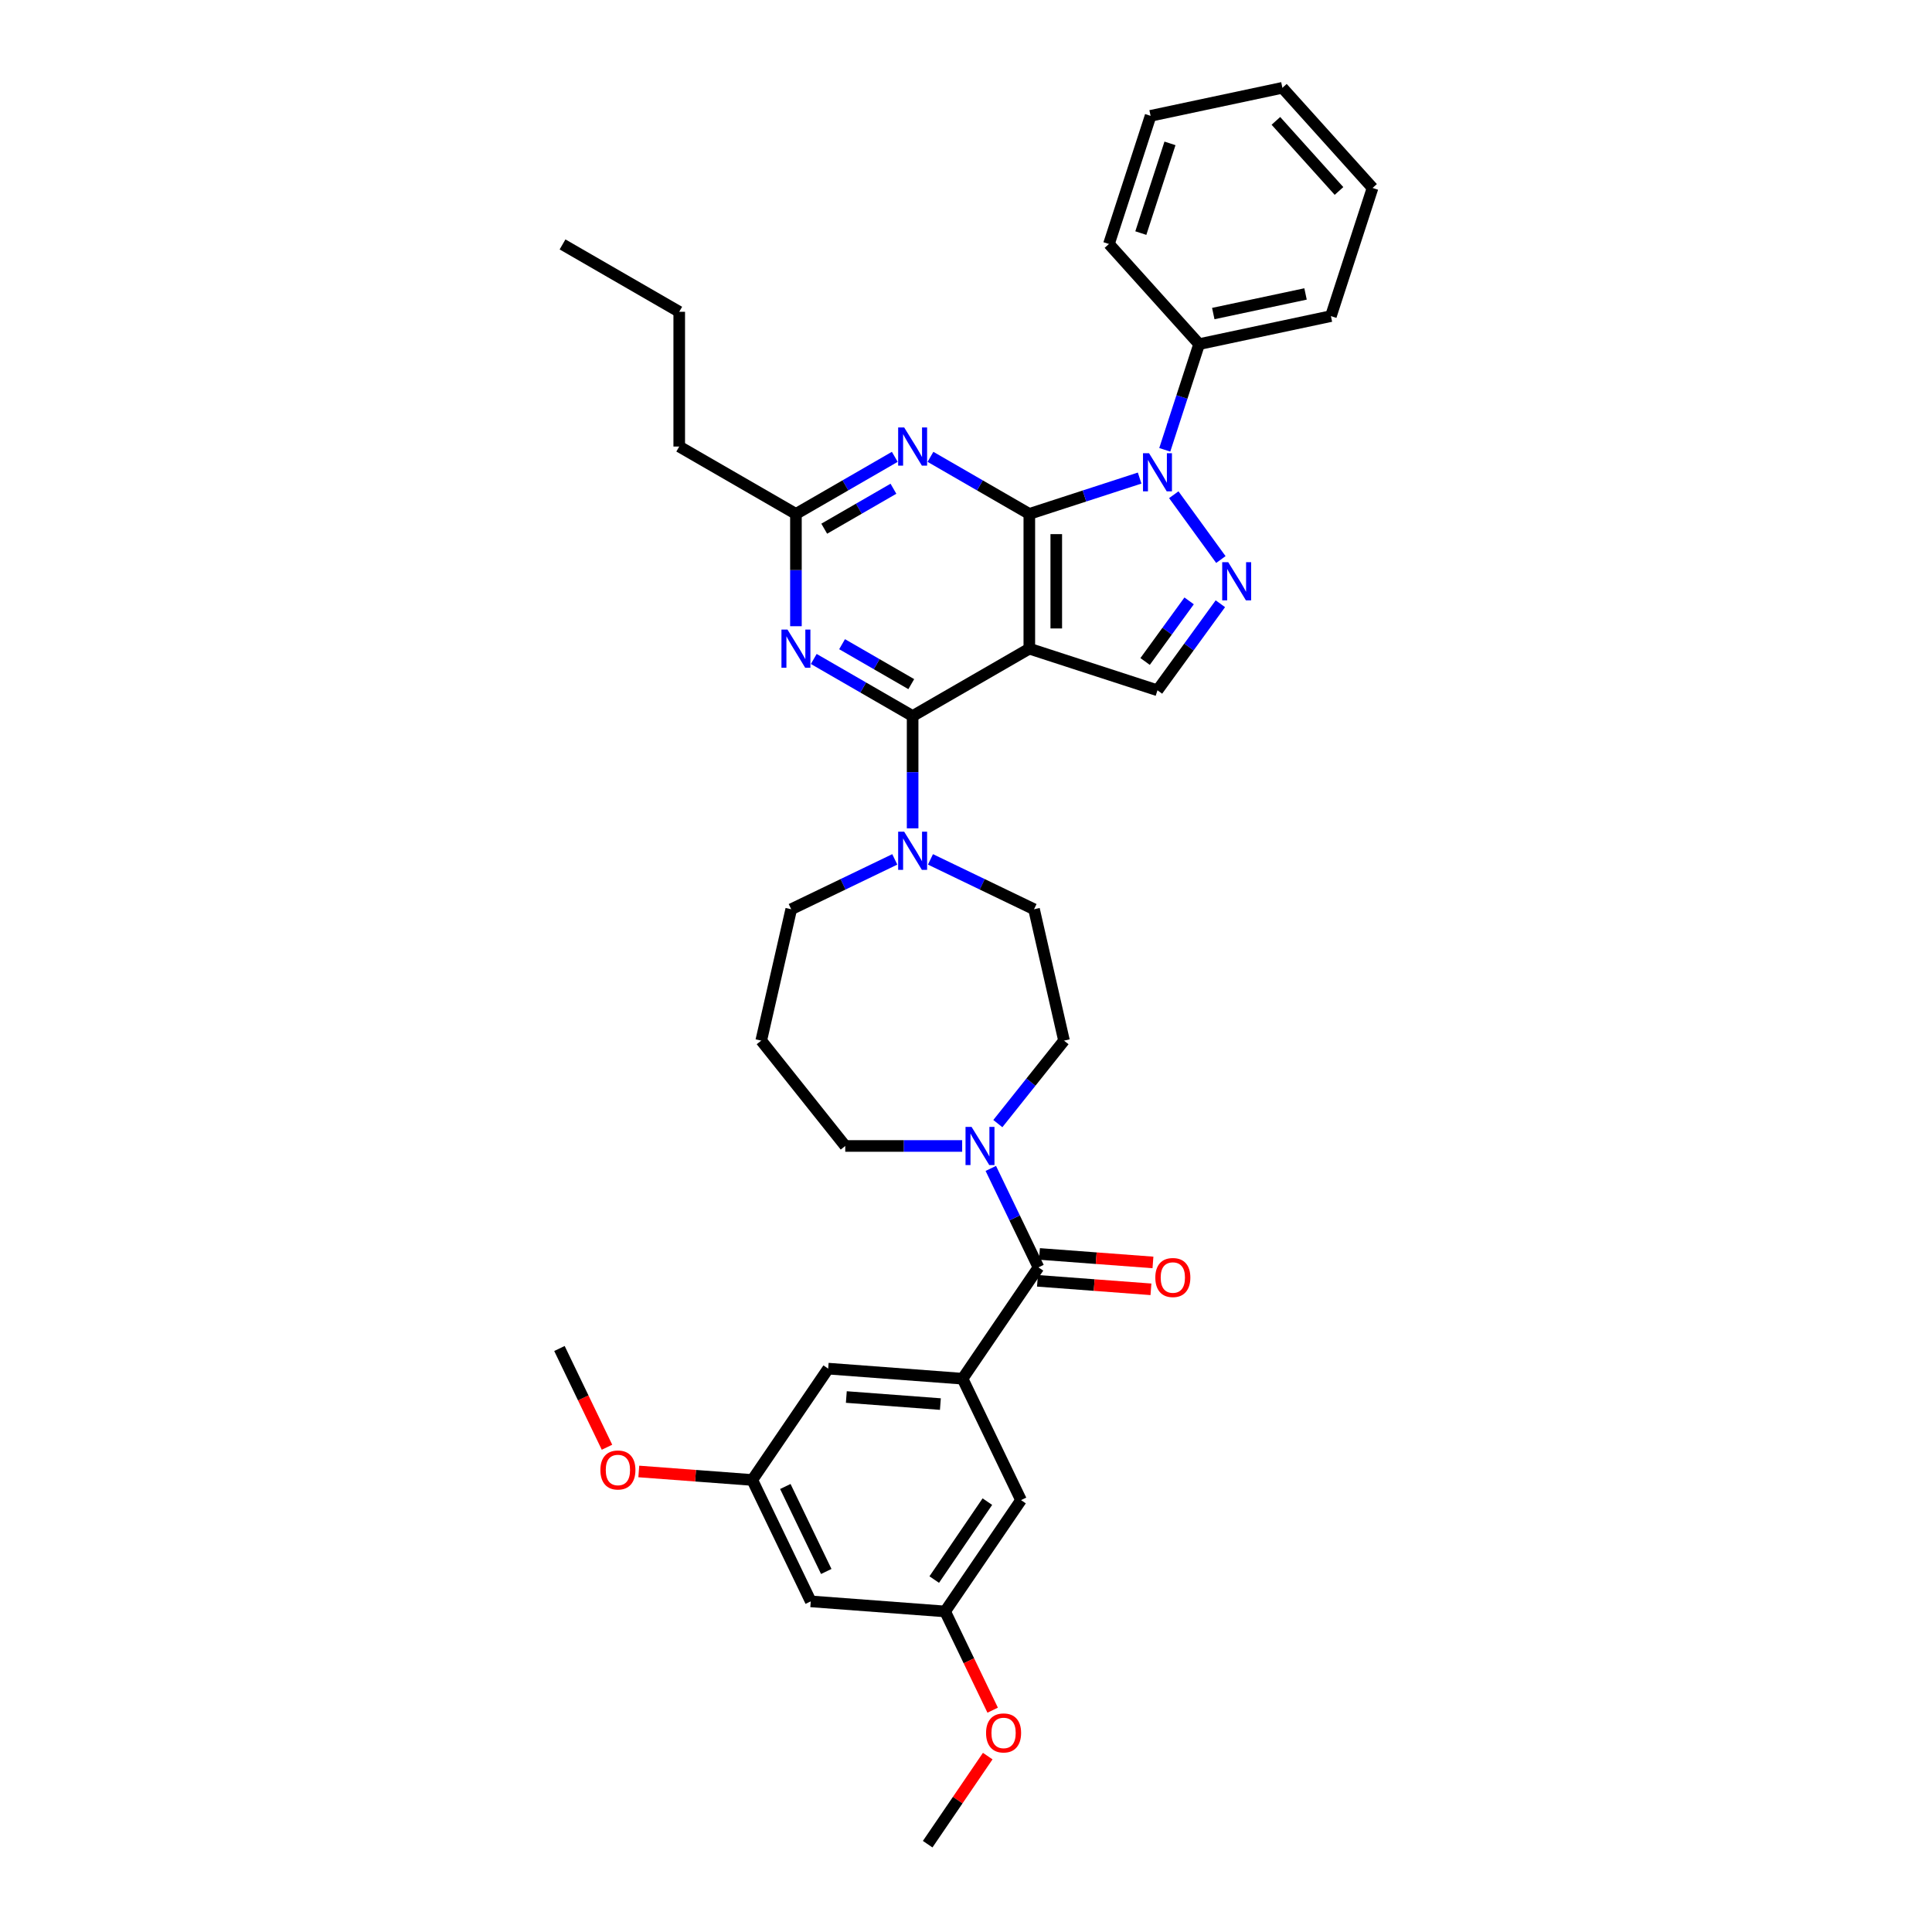 <?xml version='1.0' encoding='iso-8859-1'?>
<svg version='1.1' baseProfile='full'
              xmlns='http://www.w3.org/2000/svg'
                      xmlns:rdkit='http://www.rdkit.org/xml'
                      xmlns:xlink='http://www.w3.org/1999/xlink'
                  xml:space='preserve'
width='1000px' height='1000px' viewBox='0 0 1000 1000'>
<!-- END OF HEADER -->
<rect style='opacity:1.0;fill:#FFFFFF;stroke:none' width='1000' height='1000' x='0' y='0'> </rect>
<path class='bond-0' d='M 532.775,266.002 L 532.775,335.747' style='fill:none;fill-rule:evenodd;stroke:#000000;stroke-width:6px;stroke-linecap:butt;stroke-linejoin:miter;stroke-opacity:1' />
<path class='bond-0' d='M 546.724,276.464 L 546.724,325.285' style='fill:none;fill-rule:evenodd;stroke:#000000;stroke-width:6px;stroke-linecap:butt;stroke-linejoin:miter;stroke-opacity:1' />
<path class='bond-1' d='M 532.775,266.002 L 561.323,256.726' style='fill:none;fill-rule:evenodd;stroke:#000000;stroke-width:6px;stroke-linecap:butt;stroke-linejoin:miter;stroke-opacity:1' />
<path class='bond-1' d='M 561.323,256.726 L 589.872,247.45' style='fill:none;fill-rule:evenodd;stroke:#0000FF;stroke-width:6px;stroke-linecap:butt;stroke-linejoin:miter;stroke-opacity:1' />
<path class='bond-4' d='M 532.775,266.002 L 507.191,251.231' style='fill:none;fill-rule:evenodd;stroke:#000000;stroke-width:6px;stroke-linecap:butt;stroke-linejoin:miter;stroke-opacity:1' />
<path class='bond-4' d='M 507.191,251.231 L 481.608,236.461' style='fill:none;fill-rule:evenodd;stroke:#0000FF;stroke-width:6px;stroke-linecap:butt;stroke-linejoin:miter;stroke-opacity:1' />
<path class='bond-2' d='M 532.775,335.747 L 472.373,370.62' style='fill:none;fill-rule:evenodd;stroke:#000000;stroke-width:6px;stroke-linecap:butt;stroke-linejoin:miter;stroke-opacity:1' />
<path class='bond-7' d='M 532.775,335.747 L 599.106,357.3' style='fill:none;fill-rule:evenodd;stroke:#000000;stroke-width:6px;stroke-linecap:butt;stroke-linejoin:miter;stroke-opacity:1' />
<path class='bond-3' d='M 607.548,256.069 L 631.92,289.614' style='fill:none;fill-rule:evenodd;stroke:#0000FF;stroke-width:6px;stroke-linecap:butt;stroke-linejoin:miter;stroke-opacity:1' />
<path class='bond-12' d='M 602.882,232.83 L 611.77,205.474' style='fill:none;fill-rule:evenodd;stroke:#0000FF;stroke-width:6px;stroke-linecap:butt;stroke-linejoin:miter;stroke-opacity:1' />
<path class='bond-12' d='M 611.77,205.474 L 620.659,178.118' style='fill:none;fill-rule:evenodd;stroke:#000000;stroke-width:6px;stroke-linecap:butt;stroke-linejoin:miter;stroke-opacity:1' />
<path class='bond-9' d='M 472.373,370.62 L 472.373,399.683' style='fill:none;fill-rule:evenodd;stroke:#000000;stroke-width:6px;stroke-linecap:butt;stroke-linejoin:miter;stroke-opacity:1' />
<path class='bond-9' d='M 472.373,399.683 L 472.373,428.745' style='fill:none;fill-rule:evenodd;stroke:#0000FF;stroke-width:6px;stroke-linecap:butt;stroke-linejoin:miter;stroke-opacity:1' />
<path class='bond-37' d='M 472.373,370.62 L 446.79,355.849' style='fill:none;fill-rule:evenodd;stroke:#000000;stroke-width:6px;stroke-linecap:butt;stroke-linejoin:miter;stroke-opacity:1' />
<path class='bond-37' d='M 446.79,355.849 L 421.206,341.079' style='fill:none;fill-rule:evenodd;stroke:#0000FF;stroke-width:6px;stroke-linecap:butt;stroke-linejoin:miter;stroke-opacity:1' />
<path class='bond-37' d='M 471.673,354.108 L 453.764,343.769' style='fill:none;fill-rule:evenodd;stroke:#000000;stroke-width:6px;stroke-linecap:butt;stroke-linejoin:miter;stroke-opacity:1' />
<path class='bond-37' d='M 453.764,343.769 L 435.856,333.43' style='fill:none;fill-rule:evenodd;stroke:#0000FF;stroke-width:6px;stroke-linecap:butt;stroke-linejoin:miter;stroke-opacity:1' />
<path class='bond-36' d='M 631.659,312.494 L 615.383,334.897' style='fill:none;fill-rule:evenodd;stroke:#0000FF;stroke-width:6px;stroke-linecap:butt;stroke-linejoin:miter;stroke-opacity:1' />
<path class='bond-36' d='M 615.383,334.897 L 599.106,357.3' style='fill:none;fill-rule:evenodd;stroke:#000000;stroke-width:6px;stroke-linecap:butt;stroke-linejoin:miter;stroke-opacity:1' />
<path class='bond-36' d='M 615.491,311.016 L 604.098,326.698' style='fill:none;fill-rule:evenodd;stroke:#0000FF;stroke-width:6px;stroke-linecap:butt;stroke-linejoin:miter;stroke-opacity:1' />
<path class='bond-36' d='M 604.098,326.698 L 592.704,342.38' style='fill:none;fill-rule:evenodd;stroke:#000000;stroke-width:6px;stroke-linecap:butt;stroke-linejoin:miter;stroke-opacity:1' />
<path class='bond-11' d='M 463.139,236.461 L 437.556,251.231' style='fill:none;fill-rule:evenodd;stroke:#0000FF;stroke-width:6px;stroke-linecap:butt;stroke-linejoin:miter;stroke-opacity:1' />
<path class='bond-11' d='M 437.556,251.231 L 411.972,266.002' style='fill:none;fill-rule:evenodd;stroke:#000000;stroke-width:6px;stroke-linecap:butt;stroke-linejoin:miter;stroke-opacity:1' />
<path class='bond-11' d='M 462.439,252.972 L 444.53,263.312' style='fill:none;fill-rule:evenodd;stroke:#0000FF;stroke-width:6px;stroke-linecap:butt;stroke-linejoin:miter;stroke-opacity:1' />
<path class='bond-11' d='M 444.53,263.312 L 426.622,273.651' style='fill:none;fill-rule:evenodd;stroke:#000000;stroke-width:6px;stroke-linecap:butt;stroke-linejoin:miter;stroke-opacity:1' />
<path class='bond-5' d='M 411.972,324.128 L 411.972,295.065' style='fill:none;fill-rule:evenodd;stroke:#0000FF;stroke-width:6px;stroke-linecap:butt;stroke-linejoin:miter;stroke-opacity:1' />
<path class='bond-5' d='M 411.972,295.065 L 411.972,266.002' style='fill:none;fill-rule:evenodd;stroke:#000000;stroke-width:6px;stroke-linecap:butt;stroke-linejoin:miter;stroke-opacity:1' />
<path class='bond-6' d='M 537.507,655.99 L 525.174,630.381' style='fill:none;fill-rule:evenodd;stroke:#000000;stroke-width:6px;stroke-linecap:butt;stroke-linejoin:miter;stroke-opacity:1' />
<path class='bond-6' d='M 525.174,630.381 L 512.842,604.772' style='fill:none;fill-rule:evenodd;stroke:#0000FF;stroke-width:6px;stroke-linecap:butt;stroke-linejoin:miter;stroke-opacity:1' />
<path class='bond-8' d='M 537.507,655.99 L 498.218,713.616' style='fill:none;fill-rule:evenodd;stroke:#000000;stroke-width:6px;stroke-linecap:butt;stroke-linejoin:miter;stroke-opacity:1' />
<path class='bond-17' d='M 536.986,662.945 L 566.356,665.146' style='fill:none;fill-rule:evenodd;stroke:#000000;stroke-width:6px;stroke-linecap:butt;stroke-linejoin:miter;stroke-opacity:1' />
<path class='bond-17' d='M 566.356,665.146 L 595.726,667.347' style='fill:none;fill-rule:evenodd;stroke:#FF0000;stroke-width:6px;stroke-linecap:butt;stroke-linejoin:miter;stroke-opacity:1' />
<path class='bond-17' d='M 538.029,649.035 L 567.398,651.236' style='fill:none;fill-rule:evenodd;stroke:#000000;stroke-width:6px;stroke-linecap:butt;stroke-linejoin:miter;stroke-opacity:1' />
<path class='bond-17' d='M 567.398,651.236 L 596.768,653.437' style='fill:none;fill-rule:evenodd;stroke:#FF0000;stroke-width:6px;stroke-linecap:butt;stroke-linejoin:miter;stroke-opacity:1' />
<path class='bond-13' d='M 498.218,713.616 L 428.668,708.404' style='fill:none;fill-rule:evenodd;stroke:#000000;stroke-width:6px;stroke-linecap:butt;stroke-linejoin:miter;stroke-opacity:1' />
<path class='bond-13' d='M 486.743,726.745 L 438.058,723.096' style='fill:none;fill-rule:evenodd;stroke:#000000;stroke-width:6px;stroke-linecap:butt;stroke-linejoin:miter;stroke-opacity:1' />
<path class='bond-14' d='M 498.218,713.616 L 528.48,776.455' style='fill:none;fill-rule:evenodd;stroke:#000000;stroke-width:6px;stroke-linecap:butt;stroke-linejoin:miter;stroke-opacity:1' />
<path class='bond-15' d='M 481.608,444.812 L 508.41,457.719' style='fill:none;fill-rule:evenodd;stroke:#0000FF;stroke-width:6px;stroke-linecap:butt;stroke-linejoin:miter;stroke-opacity:1' />
<path class='bond-15' d='M 508.41,457.719 L 535.212,470.626' style='fill:none;fill-rule:evenodd;stroke:#000000;stroke-width:6px;stroke-linecap:butt;stroke-linejoin:miter;stroke-opacity:1' />
<path class='bond-22' d='M 463.139,444.812 L 436.337,457.719' style='fill:none;fill-rule:evenodd;stroke:#0000FF;stroke-width:6px;stroke-linecap:butt;stroke-linejoin:miter;stroke-opacity:1' />
<path class='bond-22' d='M 436.337,457.719 L 409.535,470.626' style='fill:none;fill-rule:evenodd;stroke:#000000;stroke-width:6px;stroke-linecap:butt;stroke-linejoin:miter;stroke-opacity:1' />
<path class='bond-10' d='M 516.48,581.573 L 533.606,560.098' style='fill:none;fill-rule:evenodd;stroke:#0000FF;stroke-width:6px;stroke-linecap:butt;stroke-linejoin:miter;stroke-opacity:1' />
<path class='bond-10' d='M 533.606,560.098 L 550.731,538.623' style='fill:none;fill-rule:evenodd;stroke:#000000;stroke-width:6px;stroke-linecap:butt;stroke-linejoin:miter;stroke-opacity:1' />
<path class='bond-39' d='M 498.012,593.152 L 467.756,593.152' style='fill:none;fill-rule:evenodd;stroke:#0000FF;stroke-width:6px;stroke-linecap:butt;stroke-linejoin:miter;stroke-opacity:1' />
<path class='bond-39' d='M 467.756,593.152 L 437.501,593.152' style='fill:none;fill-rule:evenodd;stroke:#000000;stroke-width:6px;stroke-linecap:butt;stroke-linejoin:miter;stroke-opacity:1' />
<path class='bond-26' d='M 411.972,266.002 L 351.571,231.129' style='fill:none;fill-rule:evenodd;stroke:#000000;stroke-width:6px;stroke-linecap:butt;stroke-linejoin:miter;stroke-opacity:1' />
<path class='bond-27' d='M 620.659,178.118 L 688.88,163.617' style='fill:none;fill-rule:evenodd;stroke:#000000;stroke-width:6px;stroke-linecap:butt;stroke-linejoin:miter;stroke-opacity:1' />
<path class='bond-27' d='M 627.992,162.299 L 675.746,152.148' style='fill:none;fill-rule:evenodd;stroke:#000000;stroke-width:6px;stroke-linecap:butt;stroke-linejoin:miter;stroke-opacity:1' />
<path class='bond-28' d='M 620.659,178.118 L 573.99,126.287' style='fill:none;fill-rule:evenodd;stroke:#000000;stroke-width:6px;stroke-linecap:butt;stroke-linejoin:miter;stroke-opacity:1' />
<path class='bond-20' d='M 428.668,708.404 L 389.379,766.031' style='fill:none;fill-rule:evenodd;stroke:#000000;stroke-width:6px;stroke-linecap:butt;stroke-linejoin:miter;stroke-opacity:1' />
<path class='bond-19' d='M 528.48,776.455 L 489.191,834.081' style='fill:none;fill-rule:evenodd;stroke:#000000;stroke-width:6px;stroke-linecap:butt;stroke-linejoin:miter;stroke-opacity:1' />
<path class='bond-19' d='M 511.061,777.241 L 483.559,817.579' style='fill:none;fill-rule:evenodd;stroke:#000000;stroke-width:6px;stroke-linecap:butt;stroke-linejoin:miter;stroke-opacity:1' />
<path class='bond-16' d='M 535.212,470.626 L 550.731,538.623' style='fill:none;fill-rule:evenodd;stroke:#000000;stroke-width:6px;stroke-linecap:butt;stroke-linejoin:miter;stroke-opacity:1' />
<path class='bond-18' d='M 419.641,828.869 L 389.379,766.031' style='fill:none;fill-rule:evenodd;stroke:#000000;stroke-width:6px;stroke-linecap:butt;stroke-linejoin:miter;stroke-opacity:1' />
<path class='bond-18' d='M 427.669,813.391 L 406.486,769.404' style='fill:none;fill-rule:evenodd;stroke:#000000;stroke-width:6px;stroke-linecap:butt;stroke-linejoin:miter;stroke-opacity:1' />
<path class='bond-40' d='M 419.641,828.869 L 489.191,834.081' style='fill:none;fill-rule:evenodd;stroke:#000000;stroke-width:6px;stroke-linecap:butt;stroke-linejoin:miter;stroke-opacity:1' />
<path class='bond-24' d='M 489.191,834.081 L 501.497,859.635' style='fill:none;fill-rule:evenodd;stroke:#000000;stroke-width:6px;stroke-linecap:butt;stroke-linejoin:miter;stroke-opacity:1' />
<path class='bond-24' d='M 501.497,859.635 L 513.803,885.188' style='fill:none;fill-rule:evenodd;stroke:#FF0000;stroke-width:6px;stroke-linecap:butt;stroke-linejoin:miter;stroke-opacity:1' />
<path class='bond-25' d='M 389.379,766.031 L 360.009,763.83' style='fill:none;fill-rule:evenodd;stroke:#000000;stroke-width:6px;stroke-linecap:butt;stroke-linejoin:miter;stroke-opacity:1' />
<path class='bond-25' d='M 360.009,763.83 L 330.64,761.629' style='fill:none;fill-rule:evenodd;stroke:#FF0000;stroke-width:6px;stroke-linecap:butt;stroke-linejoin:miter;stroke-opacity:1' />
<path class='bond-21' d='M 394.015,538.623 L 409.535,470.626' style='fill:none;fill-rule:evenodd;stroke:#000000;stroke-width:6px;stroke-linecap:butt;stroke-linejoin:miter;stroke-opacity:1' />
<path class='bond-23' d='M 394.015,538.623 L 437.501,593.152' style='fill:none;fill-rule:evenodd;stroke:#000000;stroke-width:6px;stroke-linecap:butt;stroke-linejoin:miter;stroke-opacity:1' />
<path class='bond-29' d='M 511.245,908.957 L 495.704,931.751' style='fill:none;fill-rule:evenodd;stroke:#FF0000;stroke-width:6px;stroke-linecap:butt;stroke-linejoin:miter;stroke-opacity:1' />
<path class='bond-29' d='M 495.704,931.751 L 480.163,954.545' style='fill:none;fill-rule:evenodd;stroke:#000000;stroke-width:6px;stroke-linecap:butt;stroke-linejoin:miter;stroke-opacity:1' />
<path class='bond-30' d='M 314.18,749.087 L 301.874,723.534' style='fill:none;fill-rule:evenodd;stroke:#FF0000;stroke-width:6px;stroke-linecap:butt;stroke-linejoin:miter;stroke-opacity:1' />
<path class='bond-30' d='M 301.874,723.534 L 289.568,697.98' style='fill:none;fill-rule:evenodd;stroke:#000000;stroke-width:6px;stroke-linecap:butt;stroke-linejoin:miter;stroke-opacity:1' />
<path class='bond-31' d='M 351.571,231.129 L 351.571,161.384' style='fill:none;fill-rule:evenodd;stroke:#000000;stroke-width:6px;stroke-linecap:butt;stroke-linejoin:miter;stroke-opacity:1' />
<path class='bond-34' d='M 688.88,163.617 L 710.432,97.285' style='fill:none;fill-rule:evenodd;stroke:#000000;stroke-width:6px;stroke-linecap:butt;stroke-linejoin:miter;stroke-opacity:1' />
<path class='bond-33' d='M 573.99,126.287 L 595.542,59.955' style='fill:none;fill-rule:evenodd;stroke:#000000;stroke-width:6px;stroke-linecap:butt;stroke-linejoin:miter;stroke-opacity:1' />
<path class='bond-33' d='M 590.489,120.648 L 605.576,74.216' style='fill:none;fill-rule:evenodd;stroke:#000000;stroke-width:6px;stroke-linecap:butt;stroke-linejoin:miter;stroke-opacity:1' />
<path class='bond-32' d='M 351.571,161.384 L 291.17,126.512' style='fill:none;fill-rule:evenodd;stroke:#000000;stroke-width:6px;stroke-linecap:butt;stroke-linejoin:miter;stroke-opacity:1' />
<path class='bond-35' d='M 595.542,59.955 L 663.764,45.455' style='fill:none;fill-rule:evenodd;stroke:#000000;stroke-width:6px;stroke-linecap:butt;stroke-linejoin:miter;stroke-opacity:1' />
<path class='bond-38' d='M 710.432,97.285 L 663.764,45.455' style='fill:none;fill-rule:evenodd;stroke:#000000;stroke-width:6px;stroke-linecap:butt;stroke-linejoin:miter;stroke-opacity:1' />
<path class='bond-38' d='M 693.066,98.844 L 660.398,62.563' style='fill:none;fill-rule:evenodd;stroke:#000000;stroke-width:6px;stroke-linecap:butt;stroke-linejoin:miter;stroke-opacity:1' />
<path  class='atom-2' d='M 594.74 234.574
L 601.212 245.035
Q 601.854 246.068, 602.886 247.937
Q 603.919 249.806, 603.974 249.918
L 603.974 234.574
L 606.597 234.574
L 606.597 254.325
L 603.891 254.325
L 596.944 242.887
Q 596.135 241.548, 595.27 240.014
Q 594.433 238.479, 594.182 238.005
L 594.182 254.325
L 591.616 254.325
L 591.616 234.574
L 594.74 234.574
' fill='#0000FF'/>
<path  class='atom-4' d='M 635.735 290.999
L 642.208 301.46
Q 642.849 302.493, 643.882 304.362
Q 644.914 306.231, 644.97 306.343
L 644.97 290.999
L 647.592 290.999
L 647.592 310.751
L 644.886 310.751
L 637.939 299.312
Q 637.13 297.973, 636.265 296.439
Q 635.428 294.904, 635.177 294.43
L 635.177 310.751
L 632.611 310.751
L 632.611 290.999
L 635.735 290.999
' fill='#0000FF'/>
<path  class='atom-5' d='M 468.007 221.253
L 474.48 231.715
Q 475.121 232.747, 476.154 234.617
Q 477.186 236.486, 477.242 236.597
L 477.242 221.253
L 479.864 221.253
L 479.864 241.005
L 477.158 241.005
L 470.211 229.567
Q 469.402 228.228, 468.537 226.694
Q 467.7 225.159, 467.449 224.685
L 467.449 241.005
L 464.883 241.005
L 464.883 221.253
L 468.007 221.253
' fill='#0000FF'/>
<path  class='atom-6' d='M 407.606 325.871
L 414.079 336.333
Q 414.72 337.365, 415.752 339.234
Q 416.785 341.104, 416.84 341.215
L 416.84 325.871
L 419.463 325.871
L 419.463 345.623
L 416.757 345.623
L 409.81 334.185
Q 409.001 332.846, 408.136 331.311
Q 407.299 329.777, 407.048 329.303
L 407.048 345.623
L 404.482 345.623
L 404.482 325.871
L 407.606 325.871
' fill='#0000FF'/>
<path  class='atom-10' d='M 468.007 430.489
L 474.48 440.951
Q 475.121 441.983, 476.154 443.852
Q 477.186 445.721, 477.242 445.833
L 477.242 430.489
L 479.864 430.489
L 479.864 450.241
L 477.158 450.241
L 470.211 438.803
Q 469.402 437.464, 468.537 435.929
Q 467.7 434.395, 467.449 433.921
L 467.449 450.241
L 464.883 450.241
L 464.883 430.489
L 468.007 430.489
' fill='#0000FF'/>
<path  class='atom-11' d='M 502.88 583.276
L 509.352 593.738
Q 509.994 594.77, 511.026 596.639
Q 512.058 598.508, 512.114 598.62
L 512.114 583.276
L 514.737 583.276
L 514.737 603.028
L 512.031 603.028
L 505.084 591.59
Q 504.275 590.251, 503.41 588.716
Q 502.573 587.182, 502.322 586.708
L 502.322 603.028
L 499.755 603.028
L 499.755 583.276
L 502.88 583.276
' fill='#0000FF'/>
<path  class='atom-18' d='M 597.991 661.258
Q 597.991 656.515, 600.334 653.865
Q 602.678 651.215, 607.058 651.215
Q 611.438 651.215, 613.781 653.865
Q 616.124 656.515, 616.124 661.258
Q 616.124 666.057, 613.753 668.791
Q 611.382 671.497, 607.058 671.497
Q 602.705 671.497, 600.334 668.791
Q 597.991 666.084, 597.991 661.258
M 607.058 669.265
Q 610.071 669.265, 611.689 667.256
Q 613.335 665.22, 613.335 661.258
Q 613.335 657.38, 611.689 655.427
Q 610.071 653.447, 607.058 653.447
Q 604.045 653.447, 602.399 655.4
Q 600.78 657.352, 600.78 661.258
Q 600.78 665.248, 602.399 667.256
Q 604.045 669.265, 607.058 669.265
' fill='#FF0000'/>
<path  class='atom-25' d='M 510.385 896.975
Q 510.385 892.232, 512.729 889.582
Q 515.072 886.932, 519.452 886.932
Q 523.832 886.932, 526.176 889.582
Q 528.519 892.232, 528.519 896.975
Q 528.519 901.774, 526.148 904.508
Q 523.776 907.214, 519.452 907.214
Q 515.1 907.214, 512.729 904.508
Q 510.385 901.801, 510.385 896.975
M 519.452 904.982
Q 522.465 904.982, 524.083 902.973
Q 525.729 900.937, 525.729 896.975
Q 525.729 893.097, 524.083 891.144
Q 522.465 889.164, 519.452 889.164
Q 516.439 889.164, 514.793 891.116
Q 513.175 893.069, 513.175 896.975
Q 513.175 900.964, 514.793 902.973
Q 516.439 904.982, 519.452 904.982
' fill='#FF0000'/>
<path  class='atom-26' d='M 310.762 760.874
Q 310.762 756.132, 313.106 753.481
Q 315.449 750.831, 319.829 750.831
Q 324.209 750.831, 326.553 753.481
Q 328.896 756.132, 328.896 760.874
Q 328.896 765.673, 326.525 768.407
Q 324.153 771.113, 319.829 771.113
Q 315.477 771.113, 313.106 768.407
Q 310.762 765.701, 310.762 760.874
M 319.829 768.881
Q 322.842 768.881, 324.46 766.872
Q 326.106 764.836, 326.106 760.874
Q 326.106 756.997, 324.46 755.044
Q 322.842 753.063, 319.829 753.063
Q 316.816 753.063, 315.17 755.016
Q 313.552 756.969, 313.552 760.874
Q 313.552 764.864, 315.17 766.872
Q 316.816 768.881, 319.829 768.881
' fill='#FF0000'/>
</svg>
